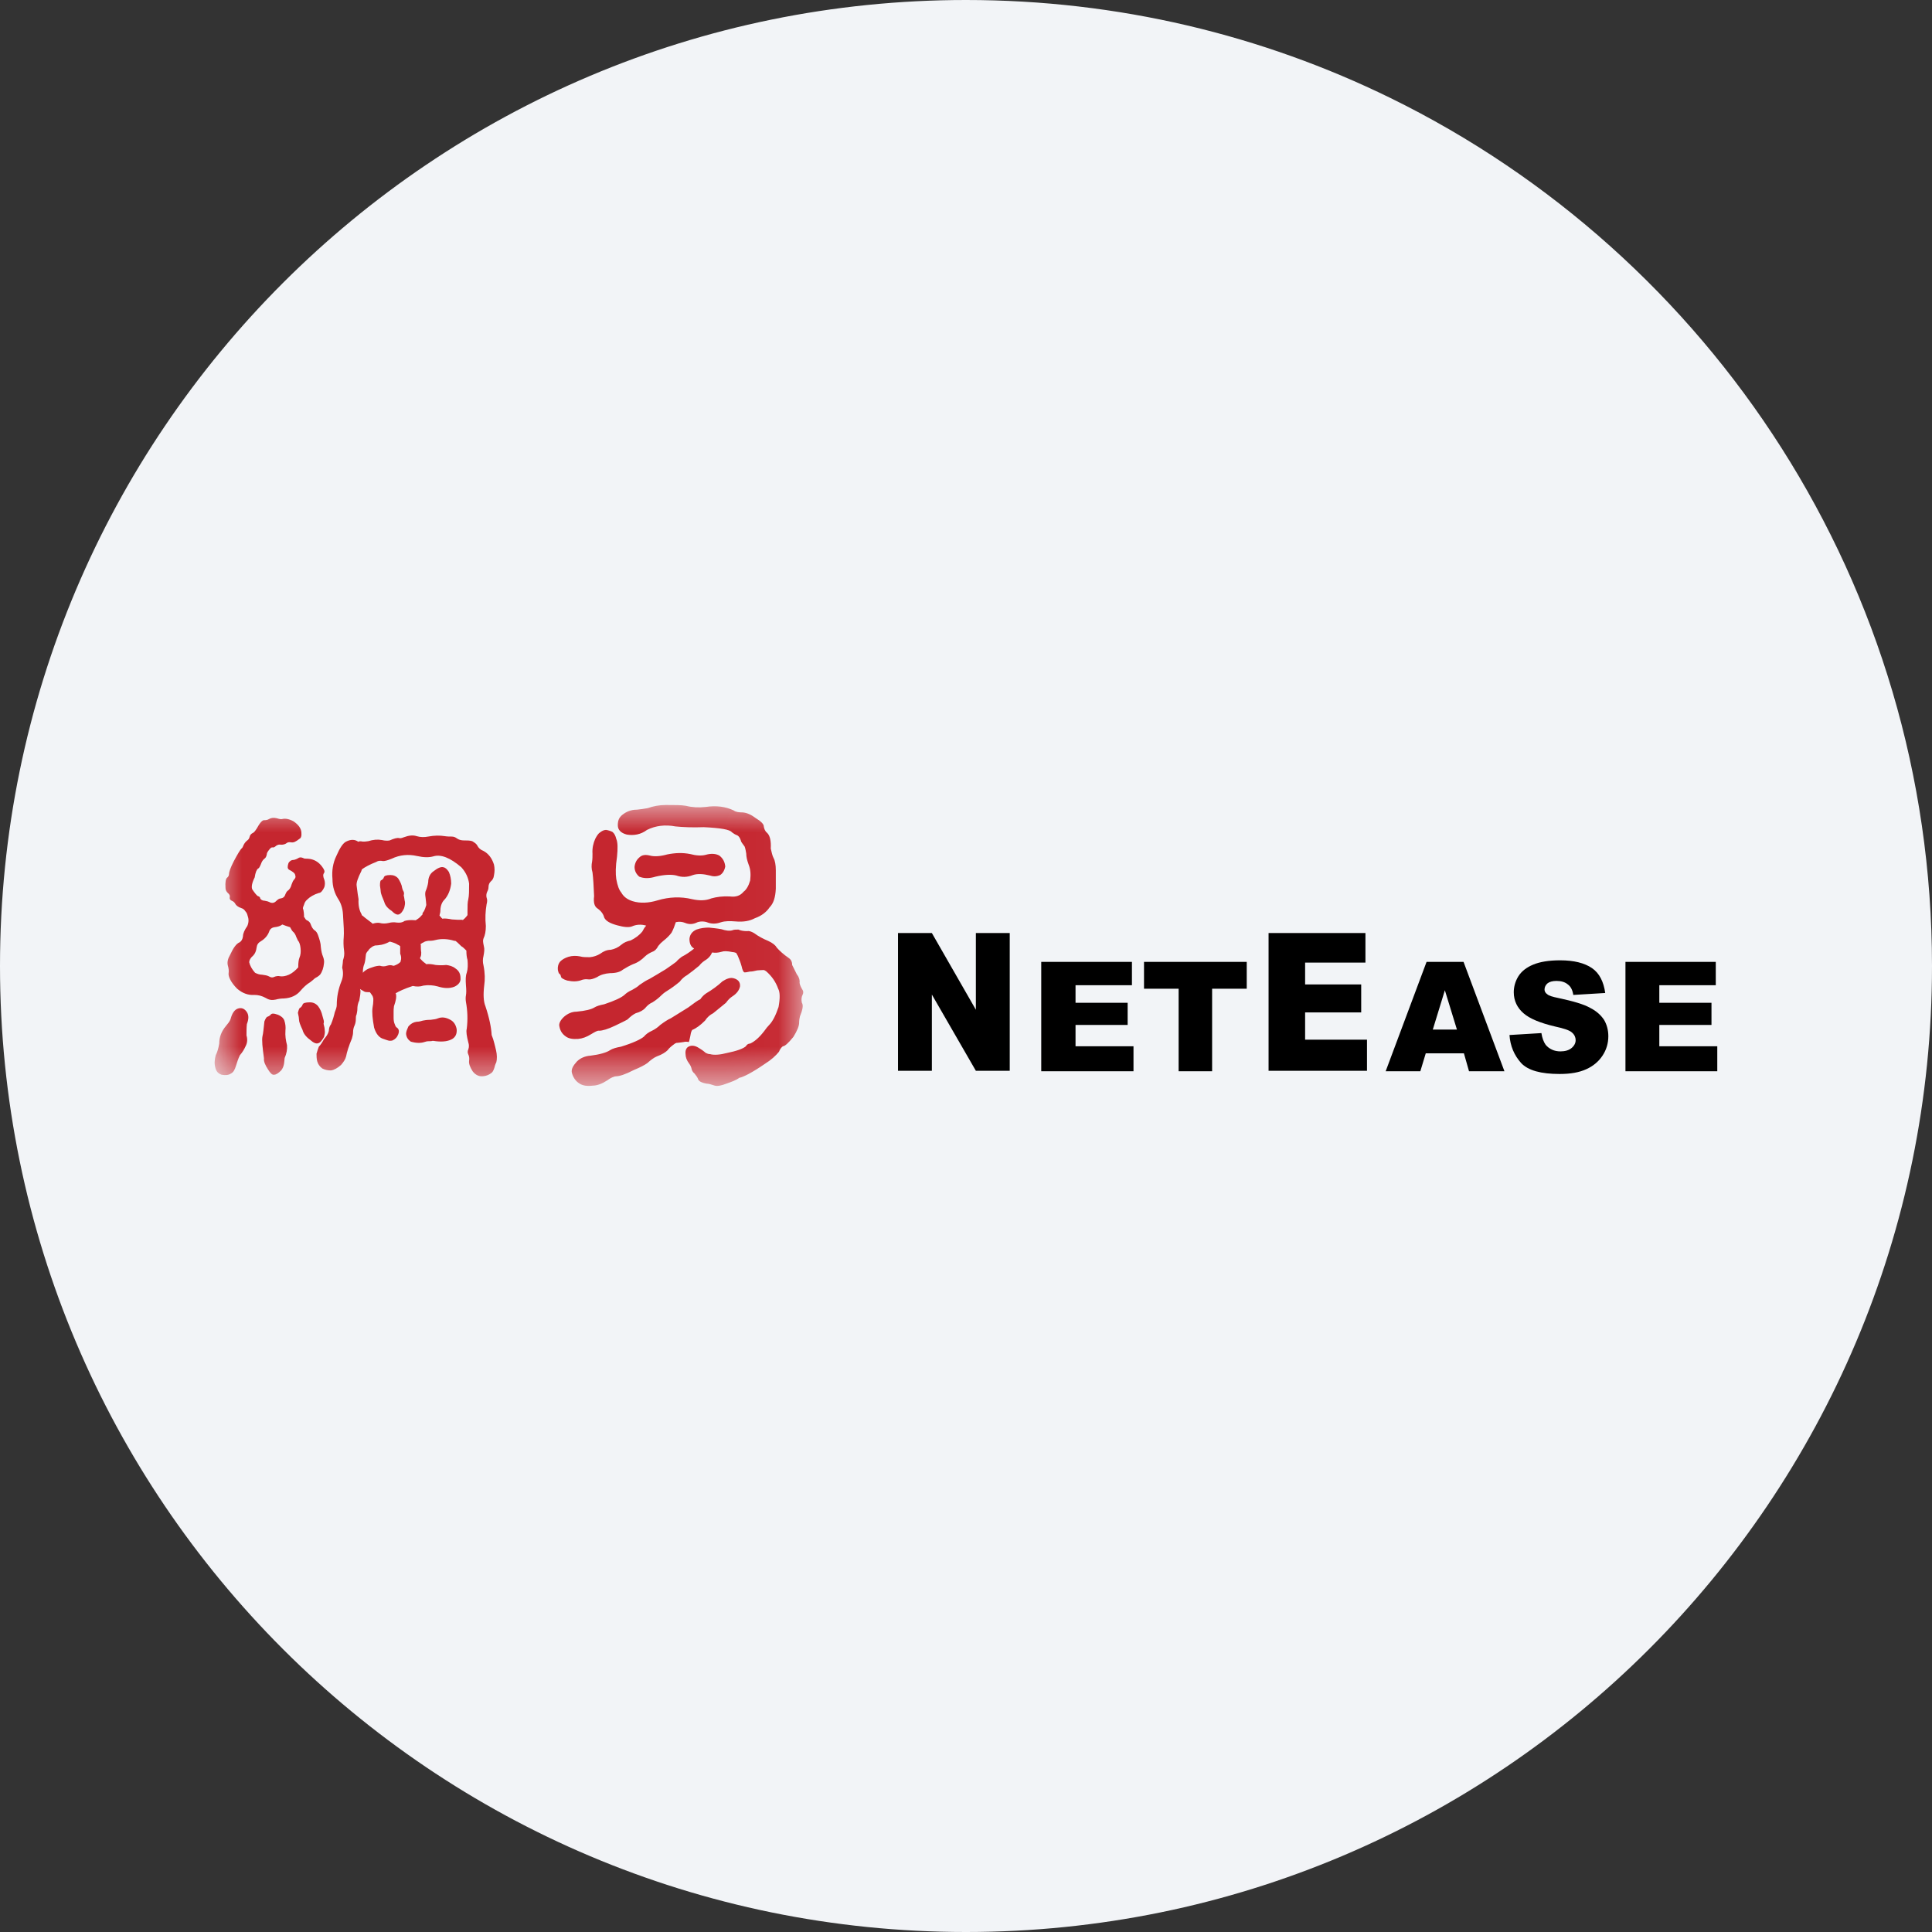 <svg height="36" viewBox="0 0 36 36" width="36" xmlns="http://www.w3.org/2000/svg" xmlns:xlink="http://www.w3.org/1999/xlink"><rect x="0" y="0" width="36" height="36" fill="#333333" stroke="none"/><mask id="a" fill="#fff"><path d="m0 0h10.967v5.234h-10.967z" fill="#fff" fill-rule="evenodd"/></mask><g fill="none" fill-rule="evenodd"><path d="m18 0c2.837 0 5.52.656 7.907 1.825 5.977 2.927 10.093 9.071 10.093 16.175 0 9.942-8.058 18-18 18-9.941 0-18-8.057-18-18 0-9.941 8.059-18 18-18z" fill="#f2f4f7" fill-rule="nonzero"/><g transform="translate(4 15)"><path d="m8.433.921c.145-.029.283-.036.428-.007.109.029.21.036.29.014.101-.029.189-.022.254.015.065.051.101.116.109.203-.015.08-.051.13-.095.159-.065.03-.13.03-.195.008-.117-.029-.225-.037-.312-.008-.109.044-.21.044-.312.008-.094-.022-.225-.015-.384.022-.116.036-.218.036-.305 0-.058-.051-.087-.109-.087-.182.007-.072.036-.13.087-.174.051-.051.116-.058.203-.036.08.021.189.014.319-.022m-.754-.37c-.109-.029-.167-.087-.167-.174s.022-.145.087-.196c.073-.058.16-.094.269-.094.065-.007.13-.015.202-.029.102-.036.211-.058.341-.058.16 0 .283 0 .37.015.116.029.239.036.37.021.196-.029.37-.007.522.066.036.028.094.036.167.036.08.007.159.043.246.109.095.058.146.109.146.152.007.043.021.087.065.123.051.051.073.152.065.29.015.066.029.131.051.174.029.051.043.131.043.232v.341c-.007.16-.043.276-.116.348-.057.087-.152.16-.275.203-.094.051-.211.073-.363.059-.102-.008-.188-.008-.261.014-.08.029-.159.036-.232.014-.065-.028-.138-.036-.21-.014-.087.044-.16.044-.233.014-.05-.021-.108-.028-.173-.014-.022.065-.044.131-.08.196-.037.05-.087.102-.152.152-.037.029-.066.058-.095.095-.029.057-.065.094-.108.108-.051.022-.102.051-.139.087-.065.065-.137.116-.224.145-.066.029-.131.065-.189.102-.05.043-.131.065-.239.065-.094.007-.174.029-.24.073-.072.036-.13.05-.166.043-.044-.007-.08 0-.109.007-.087.037-.181.037-.283.015-.073-.022-.116-.051-.116-.073-.007-.028-.014-.05-.029-.05-.014-.015-.022-.037-.029-.073-.007-.058.007-.116.044-.159.036-.037.087-.066.152-.087.072-.022.145-.022.217-.008.051.015.109.015.182.015.072-.007.137-.029.195-.065.059-.044.124-.073.197-.073.072-.015.137-.044.195-.094.051-.044.109-.066.174-.08.087-.043.16-.095.218-.167.022-.043.044-.08.072-.109-.094-.029-.188-.021-.268.015-.058.021-.145.014-.276-.022-.13-.036-.21-.08-.239-.145-.014-.058-.051-.116-.123-.167-.058-.036-.08-.109-.065-.232-.008-.181-.015-.326-.03-.442-.021-.065-.021-.138-.007-.203.007-.044.007-.095.007-.146-.007-.101.015-.195.051-.275.03-.058.058-.102.094-.123.037-.029.073-.044.109-.044.044.007.088.022.117.037.036.028.058.072.072.13.029.065.029.181.014.333-.028.182-.028.32-.014.414.022.123.051.203.094.254.044.08.116.13.21.16.138.043.298.036.465-.015.217-.065.435-.073.645-.022.131.029.254.029.355-.014.102-.029.218-.044.348-.037.109.015.196-.014.254-.087.051-.036.095-.109.124-.21.014-.116.007-.21-.029-.298-.029-.079-.044-.145-.044-.203-.007-.043-.014-.087-.029-.13-.043-.058-.072-.094-.072-.116-.015-.044-.037-.08-.065-.094-.044-.015-.073-.037-.102-.058-.037-.051-.21-.08-.522-.095-.211.008-.392 0-.53-.014-.188-.036-.369-.015-.529.065-.116.087-.247.109-.377.087m1.857 4.641c-.095.037-.167.051-.218.037-.066-.022-.116-.037-.153-.037-.079-.014-.13-.036-.152-.072-.014-.043-.043-.08-.072-.116-.037-.028-.051-.065-.058-.102-.008-.029-.022-.057-.044-.086-.043-.058-.065-.117-.065-.174-.008-.066.014-.11.043-.131.051-.036.124-.036.203.015.037.021.08.05.131.094.029.014.051.022.08.022.072.021.181.014.319-.022.181-.037.297-.08.348-.124.014-.028.043-.051.08-.051.08-.036.166-.108.261-.231.036-.051.065-.087.094-.116.065-.066.123-.182.174-.334.029-.159.029-.276-.007-.341-.044-.123-.116-.232-.225-.326-.022-.015-.036-.022-.05-.022-.051 0-.095.007-.117.007-.058.015-.101.022-.137.022-.037.007-.066.015-.095.015-.022 0-.043-.044-.058-.116-.022-.081-.051-.145-.072-.196-.015-.022-.022-.044-.029-.051-.022-.007-.044-.015-.066-.015-.101-.021-.166-.021-.202-.007-.073.022-.131.022-.167.015h-.015c-.022.058-.065.109-.138.152-.043.029-.072.058-.101.094-.08.066-.153.124-.225.175-.051.028-.101.072-.138.123-.087.072-.159.123-.217.159-.037.022-.08.051-.117.087-.058.058-.115.102-.173.138-.051.021-.095.058-.131.101-.036.044-.102.081-.181.102-.044.021-.095.058-.153.116-.051.03-.13.066-.232.116-.137.066-.239.094-.297.094-.029-.007-.08.023-.152.066-.08.05-.16.08-.24.087-.101.007-.174-.007-.225-.043-.065-.044-.108-.102-.123-.189-.014-.051.015-.116.087-.182.066-.057.145-.094.232-.094.167-.015.276-.043.334-.079.036-.023.102-.044.181-.059.196-.065.319-.123.377-.174.037-.036.08-.065.145-.094.051-.029.102-.058.138-.094.073-.051.131-.087.182-.109.086-.051.188-.109.304-.181.094-.066.159-.109.196-.139.029-.036.065-.064.102-.093.086-.044.159-.095.231-.153l-.007-.007c-.051-.029-.079-.087-.079-.174.007-.08.05-.138.13-.174.08-.029.16-.037.232-.037.073.008.152.015.232.03.087.028.152.036.203.021.029-.014.073-.014.116-.014.044.021.102.029.16.029.036-.008.079.007.13.036.088.065.175.109.261.145.08.036.138.08.16.123.051.059.13.131.225.196.043.029.065.072.065.131.022.044.051.101.087.174.036.043.058.101.051.16.007.043.029.086.051.123.022.028.022.065.007.094-.022.043-.029.094-.015.153.03.043.015.13-.036.253-.007.029-.015.073-.015.116 0 .065-.036.152-.108.268-.095.117-.16.174-.196.174-.029.023-.051.051-.072.102-.059.073-.145.152-.262.225-.232.16-.399.246-.478.261-.058.044-.138.072-.239.108m-1.538-.876c.036-.044.087-.081.152-.11.058-.028.109-.065.153-.108.079-.059.145-.102.195-.123.087-.051.196-.124.327-.203.101-.074.174-.131.225-.153.029-.044.065-.08.108-.109.109-.065.211-.137.305-.225.08-.051.145-.072.203-.058.087.022.13.073.123.153-.014.072-.065.138-.145.188-.044.029-.08.066-.116.117-.087.072-.167.137-.239.195-.058.029-.109.072-.152.138-.087.087-.167.145-.24.174-.022.037-.029.08-.036.124-.014.065-.022.101-.029.101-.029-.008-.066-.008-.094 0-.029.007-.066.007-.117.015-.014 0-.021 0-.028.007-.008 0-.008 0-.015.006-.051.037-.102.074-.138.124-.036.037-.101.08-.203.117-.051.021-.109.064-.174.123-.05.036-.13.079-.254.13-.152.08-.268.116-.326.116-.036 0-.094.022-.174.08-.087.057-.182.094-.261.094-.109.014-.189 0-.247-.037-.072-.042-.123-.115-.145-.203-.015-.065.022-.13.094-.21.066-.065.153-.101.254-.108.175-.022.298-.059.363-.102.044-.029.116-.05.203-.065.232-.072.37-.138.428-.188m-7.702-.327c.029-.109.073-.174.137-.196.066-.021.124 0 .167.066.037.057.037.13 0 .224-.007.066-.007.138-.007.211.022.072.015.138-.014.195-.029.066-.065.123-.109.174-.029.059-.051.123-.073.196-.021.073-.05.124-.094.145-.043.029-.101.036-.174.022-.065-.022-.101-.065-.116-.13-.022-.073-.015-.153.007-.233.029-.057.051-.131.065-.218 0-.123.044-.231.124-.326.036-.043.073-.087.087-.13m.689-.044c.022-.007.043-.021.058-.036.015-.029.058-.029.138 0 .05.022.094.051.116.102.022.065.029.13.022.188-.008.102.007.189.029.276.007.08-.008.159-.044.239-.007.051-.007.095-.015.123-.007.036-.022.073-.05.109-.051.051-.095.08-.131.08-.036.007-.072-.029-.116-.102-.051-.079-.08-.145-.073-.202-.028-.203-.043-.341-.028-.414.014-.051.021-.145.036-.276.022-.057.044-.087.058-.087m.609-.167c.022-.014.036-.036.044-.057.007-.029.05-.044.137-.044.058 0 .109.021.153.072.043.059.065.116.079.175.008.028.015.058.022.079.008.023.008.051 0 .073.015.051.022.094.022.123.007.036 0 .073-.014.123-.037.066-.073.11-.109.117-.037.014-.087-.007-.153-.066-.079-.057-.123-.123-.137-.181-.044-.094-.066-.153-.066-.189 0-.028-.007-.072-.021-.13.014-.058.028-.095.043-.095m-1.334-.645c.007-.044 0-.094-.015-.145-.014-.058 0-.123.043-.196.059-.13.117-.21.175-.232.036-.022.058-.058.065-.116 0-.051.029-.116.08-.189.029-.065.029-.13.007-.188-.007-.029-.015-.058-.043-.087-.022-.037-.051-.051-.073-.058-.066-.022-.102-.051-.123-.094-.015-.022-.037-.036-.058-.044-.03-.014-.044-.036-.036-.072.006-.022-.008-.051-.037-.073-.029-.029-.043-.058-.043-.094-.008-.109.007-.174.029-.189.029-.021.036-.051.036-.072 0-.037.029-.116.087-.232.073-.138.123-.218.145-.24.015-.007.029-.036.043-.072.015-.029.037-.058.066-.08.021-.014.036-.036.043-.065.008-.037.029-.058.058-.073.022-.007.044-.036.073-.08.058-.108.109-.167.145-.159.036 0 .065-.008.087-.022.036-.022.087-.029.145-.014.044.014.08.021.102.014.058-.014.13 0 .21.044.094.065.138.13.145.203.007.072-.007.108-.037.123-.064.051-.108.073-.152.065-.043-.007-.072 0-.087.015-.029.022-.065.029-.101.029-.036-.007-.065 0-.095.021-.022.022-.043.03-.058.03-.022-.008-.043.007-.065.036-.029.036-.05.065-.05.094-.008.043-.022.065-.044.08-.029.022-.051.058-.065.101-.022.051-.036.08-.051.08-.029.022-.051.073-.065.167-.051.101-.066.181-.044.225.044.065.08.109.102.123.028.007.043.022.043.037.007.028.044.05.087.05.043.008.065.014.08.022.05.029.094.022.13-.014.03-.03.059-.051.087-.051.044-.007.073-.029.088-.08.014-.029.021-.044.036-.058.036-.022.065-.065.079-.123.015-.044.03-.073.044-.087.029-.03.037-.058.022-.088 0-.029-.044-.065-.116-.101-.029-.022-.029-.058-.008-.123.022-.036.051-.058.102-.058.029-.008.051-.015.073-.029.028-.022.058-.022.094-.008.021.015.051.015.094.015.109.007.196.058.261.145.044.058.058.094.037.123-.022.029-.015.073.007.124.014.043.014.094 0 .137-.029.065-.066.109-.102.109-.094.029-.167.073-.217.123-.037.03-.051.066-.059.095-.006.022-.021.043-.021.065 0 .015 0 .021.007.021.008.037.014.088.014.146.008.007.008.007.015.014.007.022.022.036.036.044.037.014.066.043.08.094.014.036.036.073.065.094.029.015.051.051.066.094.028.08.05.153.05.211.008.08.022.138.037.174.022.051.029.102.022.138-.008.079-.03.152-.073.21-.029.029-.065.051-.094.065-.022.022-.051.044-.087.073-.073.043-.131.101-.182.16-.072.087-.174.137-.312.145-.05 0-.101.007-.152.021-.065.015-.123.008-.181-.029-.08-.043-.145-.058-.218-.058-.109.008-.217-.029-.319-.116-.123-.123-.167-.232-.159-.29m1.001-.906c-.008 0-.008.007 0 0-.037.028-.08.043-.145.05-.052.007-.088.037-.102.087-.029.073-.08.131-.152.174-.051.029-.073.066-.08.116-.008.066-.029.117-.065.153-.051.043-.073.087-.073.123.015.065.051.131.109.196.043.022.087.036.13.036.058.008.094.014.124.029.036.022.072.029.094.015.051-.022.094-.022.116-.015.044.007.102 0 .167-.029s.123-.08.174-.137v-.015c0-.066.007-.124.021-.16.022-.051.03-.109.022-.181-.007-.065-.022-.116-.05-.145-.008-.015-.015-.037-.03-.065-.014-.044-.036-.08-.065-.102-.014-.015-.022-.029-.029-.043-.007-.015-.015-.022-.021-.037-.044-.014-.095-.029-.145-.05m1.849-.827c.022-.015.036-.029.043-.051.008-.029.044-.044.124-.044.058 0 .109.022.145.066.036.058.065.116.072.174.007.029.015.05.029.072.008.022.008.044 0 .066.014.051.014.094.022.115.007.03 0 .073-.014.124-.03.065-.058.102-.095.116-.036.014-.08-.007-.138-.065-.079-.051-.123-.109-.137-.167-.037-.087-.059-.145-.065-.181 0-.022-.008-.066-.015-.124 0-.065.007-.101.029-.101m.768 2.618c.03-.007.08-.015.146-.015.065-.007.108-.014.138-.028.079-.03.152-.015.231.028.066.036.102.095.117.175.007.087-.022.144-.08.181-.073.043-.174.058-.305.043-.036-.007-.058-.007-.065-.007-.022.007-.051.007-.073.007-.029 0-.057.007-.079.015-.066.022-.153.022-.254-.008-.051-.036-.08-.079-.087-.144 0-.044.021-.087.043-.138.044-.051.094-.08.153-.088.05 0 .087-.013.115-.021m1.364.544c.022.094.022.173.007.232-.022.043-.029.072-.036.102-.014.043-.029.072-.044.087-.057.05-.123.072-.195.072-.065 0-.124-.036-.167-.094-.051-.08-.073-.145-.065-.196.007-.043 0-.087-.015-.116s-.015-.066 0-.094c.015-.044.015-.087 0-.131-.029-.116-.044-.203-.029-.254.022-.174.014-.341-.015-.5-.007-.044-.007-.087 0-.123.008-.044.008-.102 0-.189-.007-.102-.007-.174.015-.232.022-.073.022-.152.014-.24-.014-.043-.021-.101-.021-.173-.036-.037-.066-.066-.094-.081-.044-.043-.08-.079-.102-.094-.007-.007-.015-.007-.029-.007-.116-.036-.24-.044-.355-.014-.051.014-.095.014-.131.014-.044.007-.072.015-.087.029-.022.007-.043.022-.058.036.007.008.007.015.007.015 0 .043 0 .087.008.138 0 .029 0 .058-.015.087-.007.007-.007.014-.007.022.029.036.065.072.102.094 0 .007.006.007.014.014.051-.007.109 0 .174.015.072.007.138.007.196 0 .057.007.123.022.174.065.065.043.094.102.094.181.007.066-.036.124-.116.16-.095.036-.196.029-.312-.007-.079-.022-.174-.029-.261-.015-.065.022-.13.022-.196.008h-.007c-.153.05-.261.101-.319.137l.007.008c.014.057 0 .13-.036.231-.007.044-.007.08-.007.102v.116c0 .044.007.087.021.116.008.022.015.044.03.058.05.029.057.073.036.131-.022.058-.058.094-.109.116-.029.007-.058.007-.08 0s-.05-.015-.087-.029c-.08-.022-.138-.094-.174-.21-.029-.16-.043-.284-.029-.377.008-.044.014-.087.014-.124v-.043c-.006-.03-.014-.051-.028-.066-.015-.021-.022-.036-.037-.051-.036 0-.065 0-.094-.007-.036-.021-.065-.036-.087-.051 0 .008 0 .015.007.03 0 .05-.007.108-.022.181-.029.057-.036.116-.036.159 0 .036-.007.065-.014.101-.015.03-.015.059-.015.095s-.007.072-.022.109c-.021.044-.029.087-.029.13 0 .03-.007.066-.022.117-.058.137-.094.254-.108.334-.015.057-.051.108-.095.159-.065.057-.13.094-.188.101-.051 0-.102-.007-.16-.036-.051-.037-.079-.08-.094-.131-.014-.05-.014-.101-.014-.145.014-.051.029-.094.043-.13.029-.029.058-.072.095-.138.064-.072.094-.137.094-.188.007-.044.022-.073.036-.088.037-.087.058-.166.073-.231.021-.051.036-.095.036-.131 0-.153.029-.298.087-.443.036-.087.036-.174.014-.254.008-.065.015-.109.015-.137.021-.058.029-.116.021-.174-.014-.094-.014-.182-.007-.261.007-.073 0-.211-.014-.421-.007-.123-.044-.218-.087-.283-.065-.102-.109-.225-.109-.377-.014-.152.008-.297.072-.428.066-.152.124-.239.182-.268.087-.044.167-.044.232.007-.007-.007-.007-.007 0-.007.014-.008.043-.008.08 0 .022 0 .058 0 .101-.008.088-.028.174-.036.254-.021.058.014.109.014.145.007.08-.036.138-.051.174-.044.022.008.051 0 .087-.014.095-.036.174-.044.24-.022.072.022.145.022.217.008.116-.022.218-.022.305-.008.05.008.094.008.13.008.044 0 .073.014.102.036.043.029.087.036.13.036.058 0 .109 0 .153.014.05.03.079.051.094.08.021.044.058.08.116.102.094.05.159.138.195.253.015.066.015.131 0 .204-.006.05-.028.087-.057.109-.029.028-.044.065-.044.101 0 .044-.014.072-.022.087-.022.043-.022.087-.014.116.014.036.014.072 0 .123-.022.131-.029.261-.014.406 0 .095-.015.174-.044.232-.015.037-.007.08.007.145.015.051.007.109-.007.182-.015.058-.015.116 0 .174.029.145.029.268.014.37-.021.174-.014.304.022.391.073.218.109.4.116.537.043.102.058.196.08.276m-1.777-1.64c0-.014 0-.021.008-.036.007-.043 0-.079-.015-.115v-.073-.066c-.015-.014-.022-.021-.044-.028-.043-.029-.094-.044-.145-.058h-.007c-.065.036-.116.05-.152.058-.044.007-.087.014-.123.014-.022.008-.03.014-.036.014-.044.03-.073.051-.088.081-.022.021-.036.043-.043.065-.008.08-.015.138-.029.181-.022.051-.029.102-.029.167.043-.051.101-.08.174-.101.058-.022.108-.03.145-.03.043.015.087.015.13 0 .044-.014.08-.014.117 0h.014c.058-.021.094-.043.123-.073m1.19-.804c.021-.022.043-.044.057-.066v-.079c0-.087 0-.16.015-.218.015-.065.015-.16.015-.29-.015-.109-.059-.21-.145-.305-.211-.181-.385-.246-.522-.203-.08.022-.175.022-.305-.007-.16-.036-.319-.022-.472.051-.072.029-.123.044-.159.044-.037-.008-.065-.008-.095 0-.014.007-.021.007-.028.014-.131.05-.218.101-.269.138-.007.007-.007.021-.014.036-.066.13-.094.217-.087.268.014.124.029.211.036.254-.007.116.014.21.058.283v.014l.014.008c.066.058.131.101.175.137.007.008.014.015.014.015.051-.015.094-.022.131-.015.05.015.109.015.173 0 .051-.014.102-.014.145-.007.059.007.109 0 .145-.029.044-.014.109-.022.204-.014h.007c.036-.022.065-.044.08-.058.014-.015.022-.029.043-.044 0-.029.015-.051.029-.065.015-.029.03-.065.044-.116 0-.036-.008-.08-.014-.145-.008-.044-.008-.08 0-.109.028-.065.043-.123.05-.174 0-.087.036-.16.101-.203.073-.058.139-.087.182-.073.044.008.072.044.102.087.028.066.043.138.043.218-.007.058-.022.116-.043.167-.022.051-.051.102-.095.145-.044.051-.065.123-.065.217-.007.022-.007.044-.015.066.015.014.022.022.036.043.008 0 .008.007.015.015.051-.008.109 0 .181.014.073.007.131.007.189.007.007 0 .014 0 .014.008.008-.015.015-.015.015-.015s0-.007.015-.014" fill="#c5262f" mask="url(#a)"/><path d="m19.645 2.386h1.798v.551h-1.124v.407h1.045v.521h-1.045v.508h1.153v.58h-1.834v-2.567zm-6.912 0h.631l.82 1.429v-1.429h.631v2.567h-.631l-.82-1.421v1.421h-.631zm13.555.537h1.683v.435h-1.052v.327h.972v.413h-.972v.398h1.08v.465h-1.711zm-2.161 1.363.595-.036c.014.094.043.167.079.218.066.079.16.123.276.123.087 0 .159-.021.21-.065s.073-.094.073-.145-.022-.101-.066-.139c-.043-.043-.152-.079-.319-.115-.275-.065-.471-.145-.587-.247-.116-.101-.181-.232-.181-.391 0-.102.028-.204.086-.298.059-.094.153-.166.276-.217s.29-.08.501-.08c.261 0 .456.051.594.145s.218.254.247.464l-.595.036c-.014-.094-.05-.159-.101-.195-.051-.044-.124-.066-.211-.066-.072 0-.13.015-.167.044-.036.029-.057.072-.057.116 0 .029.014.065.05.087.029.029.102.05.211.072.275.059.471.116.587.182.116.057.203.137.261.224.051.087.08.189.08.305 0 .131-.036.254-.109.363-.072.109-.174.195-.304.253-.131.059-.29.088-.494.088-.348 0-.587-.065-.717-.203-.131-.146-.204-.319-.218-.523zm-1.429-.101.225-.733.225.733zm.675.776h.66l-.762-2.038h-.689l-.762 2.038h.646l.101-.334h.711zm-6.056-2.038h1.914v.5h-.645v1.538h-.624v-1.538h-.645zm-1.907 0h1.682v.435h-1.051v.327h.971v.413h-.971v.398h1.08v.465h-1.719v-2.038z" fill="#000"/></g></g></svg>